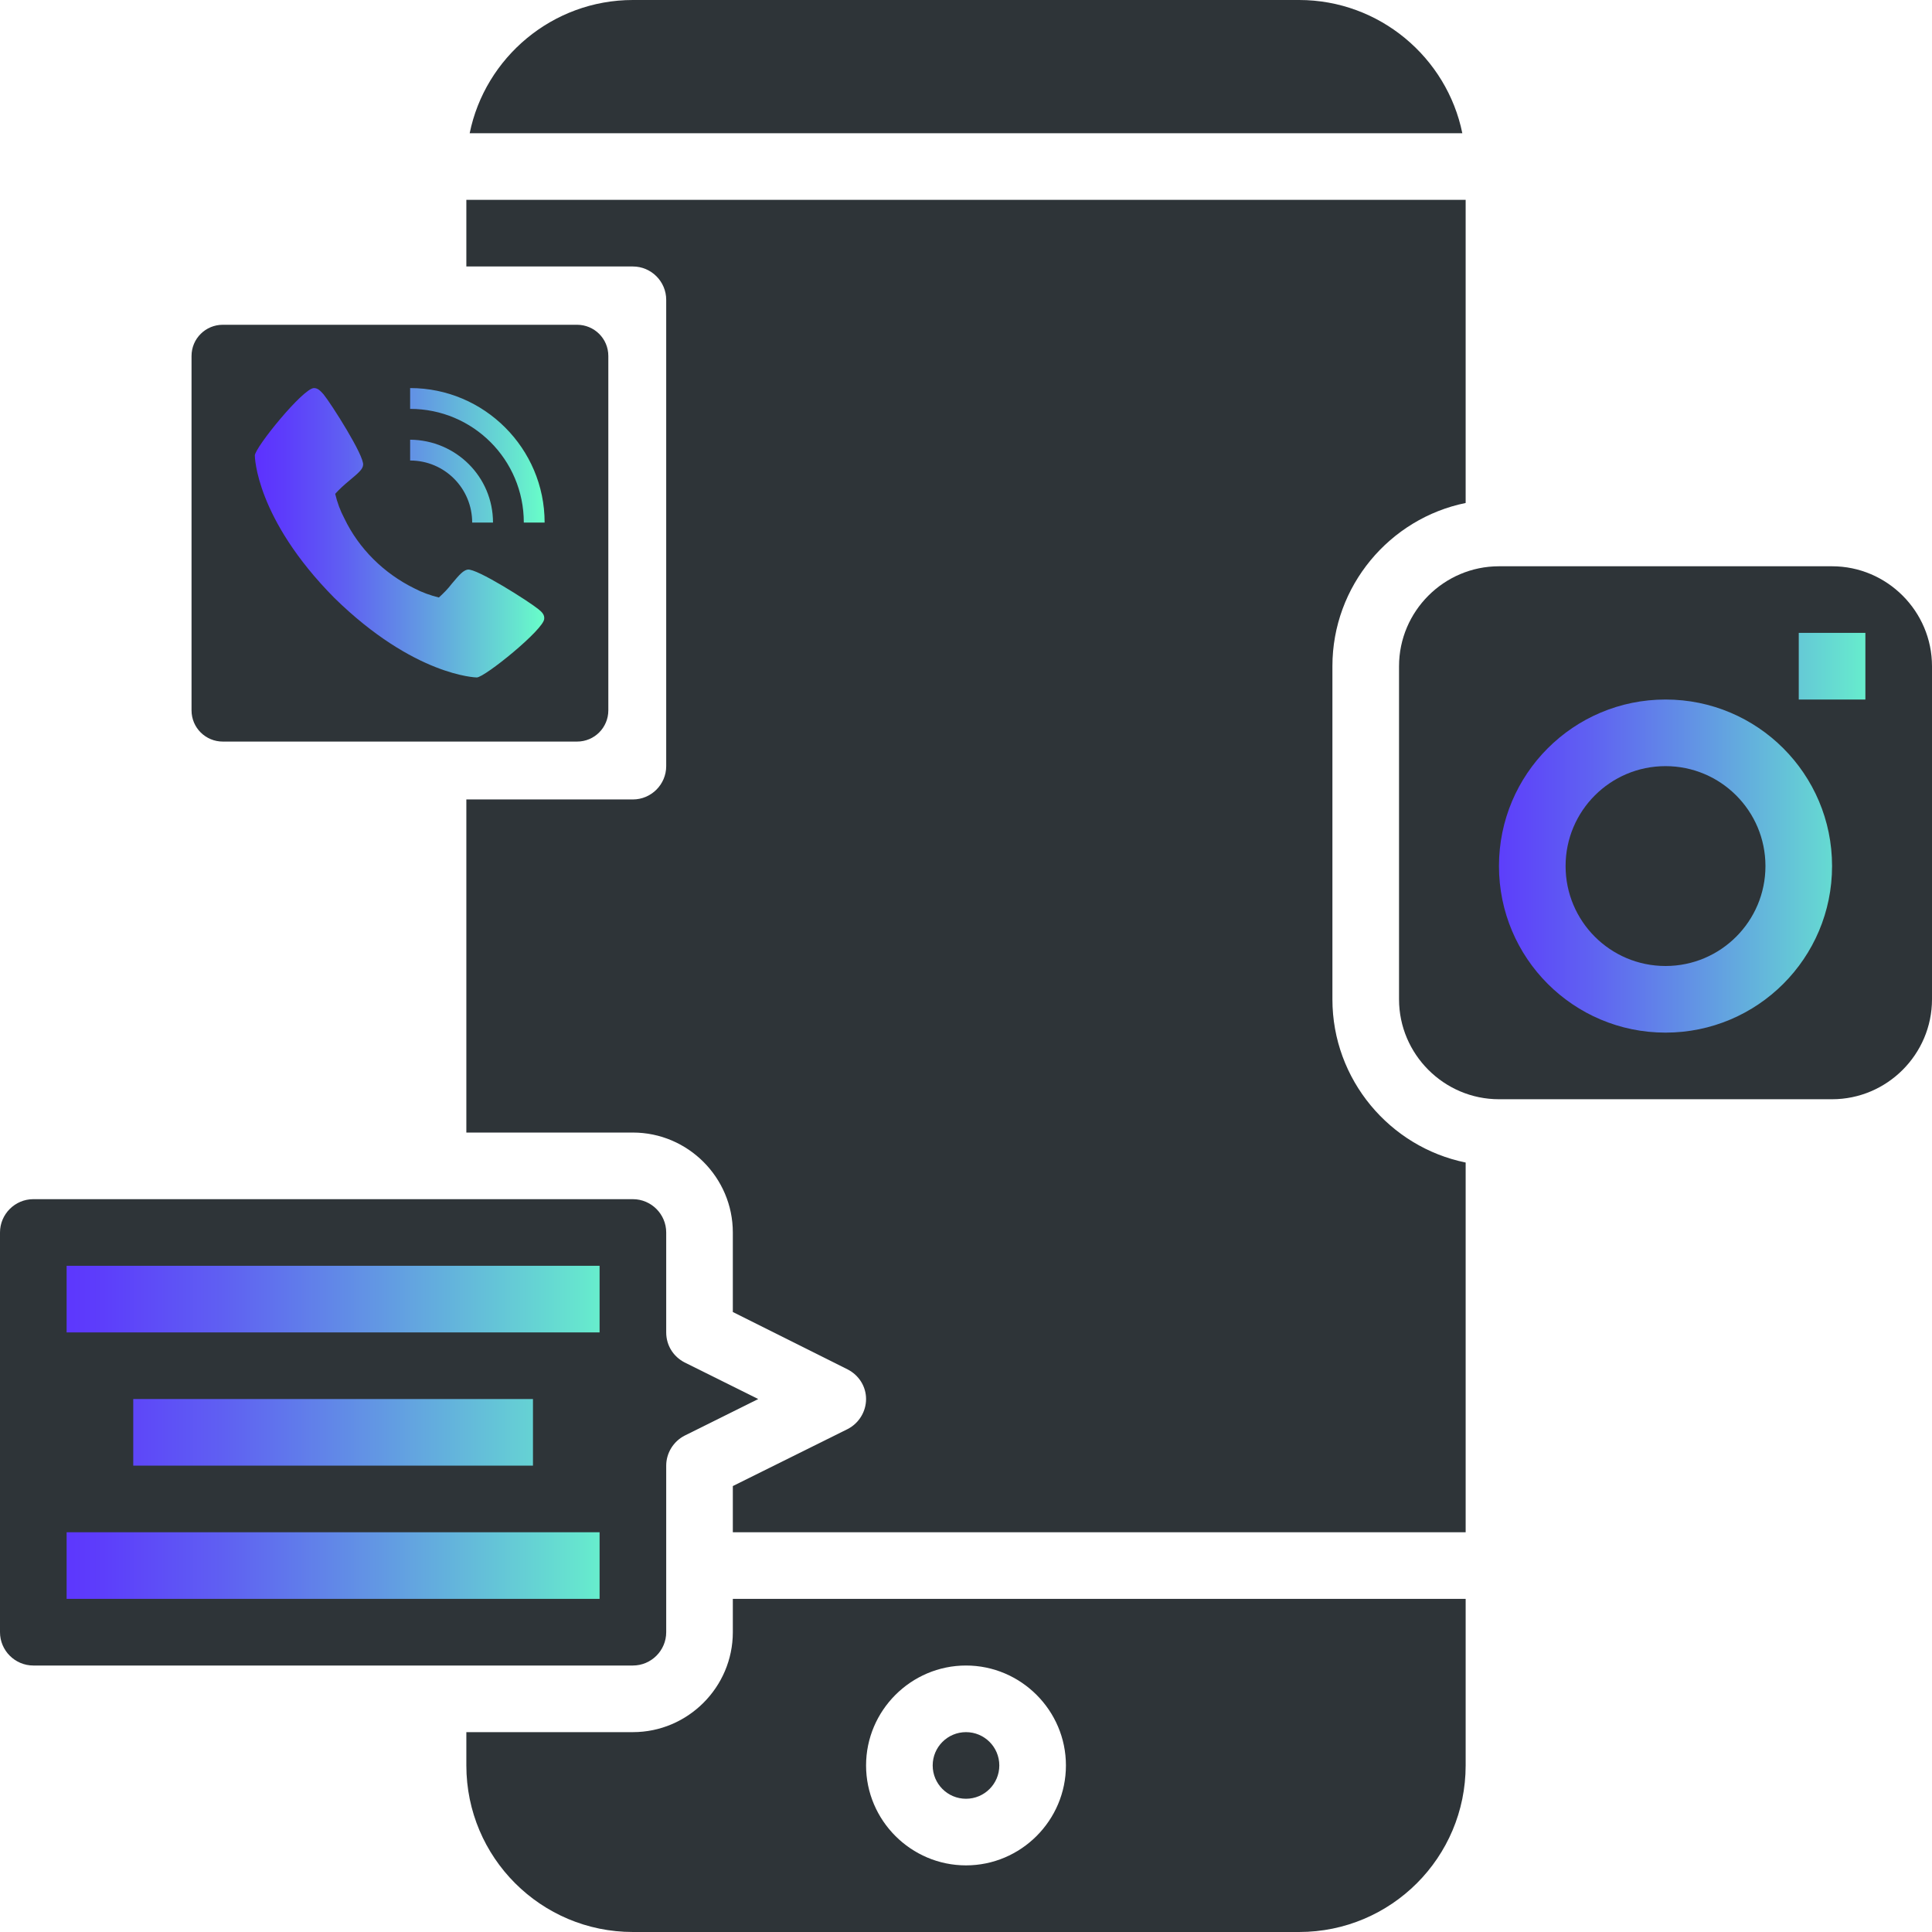 <?xml version="1.0" encoding="utf-8"?>
<!-- Generator: Adobe Illustrator 28.2.0, SVG Export Plug-In . SVG Version: 6.00 Build 0)  -->
<svg version="1.1" id="Layer_2_00000118387053975996455110000007198013523320563857_"
	 xmlns="http://www.w3.org/2000/svg" xmlns:xlink="http://www.w3.org/1999/xlink" x="0px" y="0px" viewBox="0 0 464 464"
	 style="enable-background:new 0 0 464 464;" xml:space="preserve">
<style type="text/css">
	.st0{fill:url(#SVGID_1_);}
	.st1{fill:url(#SVGID_00000149351299929534074430000017043574276815025061_);}
	.st2{fill:#2E3438;}
	.st3{fill:url(#SVGID_00000114071440374683982600000003028315181222001569_);}
</style>
<g id="_лой_1">
	<g>
		
			<linearGradient id="SVGID_1_" gradientUnits="userSpaceOnUse" x1="348" y1="265.125" x2="455.15" y2="265.125" gradientTransform="matrix(1 0 0 -1 0 466)">
			<stop  offset="0" style="stop-color:#5D31FF"/>
			<stop  offset="0.11" style="stop-color:#5D3EFB"/>
			<stop  offset="0.31" style="stop-color:#5F60F2"/>
			<stop  offset="0.57" style="stop-color:#6298E3"/>
			<stop  offset="0.9" style="stop-color:#66E4CF"/>
			<stop  offset="0.99" style="stop-color:#68FCC9"/>
		</linearGradient>
		<rect x="348" y="147.3" class="st0" width="107.1" height="107.2"/>
		
			<linearGradient id="SVGID_00000122701708025160380030000004404366215185503401_" gradientUnits="userSpaceOnUse" x1="8.87" y1="120.915" x2="153.53" y2="120.915" gradientTransform="matrix(1 0 0 -1 0 466)">
			<stop  offset="0" style="stop-color:#5D31FF"/>
			<stop  offset="0.11" style="stop-color:#5D3EFB"/>
			<stop  offset="0.31" style="stop-color:#5F60F2"/>
			<stop  offset="0.57" style="stop-color:#6298E3"/>
			<stop  offset="0.9" style="stop-color:#66E4CF"/>
			<stop  offset="0.99" style="stop-color:#68FCC9"/>
		</linearGradient>
		
			<rect x="8.9" y="294.4" style="fill:url(#SVGID_00000122701708025160380030000004404366215185503401_);" width="144.7" height="101.4"/>
		<path class="st2" d="M160,392v-40c0-3,1.7-5.8,4.4-7.2l17.7-8.8l-17.7-8.8c-2.7-1.4-4.4-4.1-4.4-7.2v-24c0-4.4-3.6-8-8-8H8
			c-4.4,0-8,3.6-8,8v96c0,4.4,3.6,8,8,8h144C156.4,400,160,396.4,160,392z M144,384H16v-16h128V384z M32,352v-16h96v16H32z M144,320
			H16v-16h128V320z"/>
		<path class="st2" d="M312,0H152c-19.3,0-35.5,13.8-39.2,32h238.4C347.5,13.8,331.3,0,312,0z"/>
		<path class="st2" d="M176,392c0,13.2-10.8,24-24,24h-40v8c0,22.1,17.9,40,40,40h160c22.1,0,40-17.9,40-40v-40H176V392z M232,400
			c13.2,0,24,10.8,24,24s-10.8,24-24,24s-24-10.8-24-24S218.8,400,232,400z"/>
		<circle class="st2" cx="232" cy="424" r="8"/>
		<circle class="st2" cx="400" cy="208" r="24"/>
		<path class="st2" d="M440,136h-80c-13.2,0-24,10.8-24,24v80c0,13.2,10.8,24,24,24h80c13.2,0,24-10.8,24-24v-80
			C464,146.8,453.2,136,440,136z M400,248c-22.1,0-40-17.9-40-40s17.9-40,40-40s40,17.9,40,40S422.1,248,400,248z M448,168h-16v-16
			h16V168z"/>
		<path class="st2" d="M320,240v-80c0-19.3,13.8-35.5,32-39.2V48H112v16h40c4.4,0,8,3.6,8,8v112c0,4.4-3.6,8-8,8h-40v80h40
			c13.2,0,24,10.8,24,24v19.1l27.6,13.8c2.7,1.4,4.4,4.1,4.4,7.1s-1.7,5.8-4.4,7.2L176,356.9V368h176v-88.8
			C333.8,275.5,320,259.3,320,240z"/>
		<path class="st2" d="M53.5,78h85.1c4.1,0,7.5,3.3,7.5,7.5v85.1c0,4.1-3.3,7.5-7.5,7.5H53.5c-4.1,0-7.5-3.3-7.5-7.5V85.5
			C46,81.3,49.4,78,53.5,78z"/>
		
			<linearGradient id="SVGID_00000181055757188232522880000018245927412395316106_" gradientUnits="userSpaceOnUse" x1="61.28" y1="338" x2="130.82" y2="338" gradientTransform="matrix(1 0 0 -1 0 466)">
			<stop  offset="0" style="stop-color:#5D31FF"/>
			<stop  offset="0.11" style="stop-color:#5D3EFB"/>
			<stop  offset="0.31" style="stop-color:#5F60F2"/>
			<stop  offset="0.57" style="stop-color:#6298E3"/>
			<stop  offset="0.9" style="stop-color:#66E4CF"/>
			<stop  offset="0.99" style="stop-color:#68FCC9"/>
		</linearGradient>
		<path style="fill:url(#SVGID_00000181055757188232522880000018245927412395316106_);" d="M129.3,146.3c-2.2-1.8-14.9-9.9-17-9.5
			c-1,0.2-1.8,1-3.8,3.4c-0.9,1.2-2,2.3-3.1,3.3c-2-0.5-4-1.2-5.9-2.2c-7.3-3.6-13.3-9.5-16.8-16.8c-1-1.9-1.7-3.8-2.2-5.9
			c1-1.1,2.2-2.2,3.3-3.1c2.4-2,3.3-2.8,3.4-3.8c0.4-2.1-7.7-14.8-9.5-17c-0.8-0.9-1.4-1.5-2.3-1.5c-2.6,0-14.2,14.3-14.2,16.2
			c0,0.2,0.2,15.1,19.1,34.2c19.2,18.8,34.1,19.1,34.2,19.1c1.9,0,16.2-11.6,16.2-14.1C130.8,147.7,130.2,147,129.3,146.3
			L129.3,146.3L129.3,146.3z M113.4,125.5h5c0-11-8.9-19.8-19.9-19.9v5C106.8,110.6,113.4,117.3,113.4,125.5z M125.8,125.5h5
			c0-17.8-14.5-32.3-32.3-32.3v5C113.6,98.2,125.8,110.4,125.8,125.5z"/>
	</g>
</g>
</svg>
